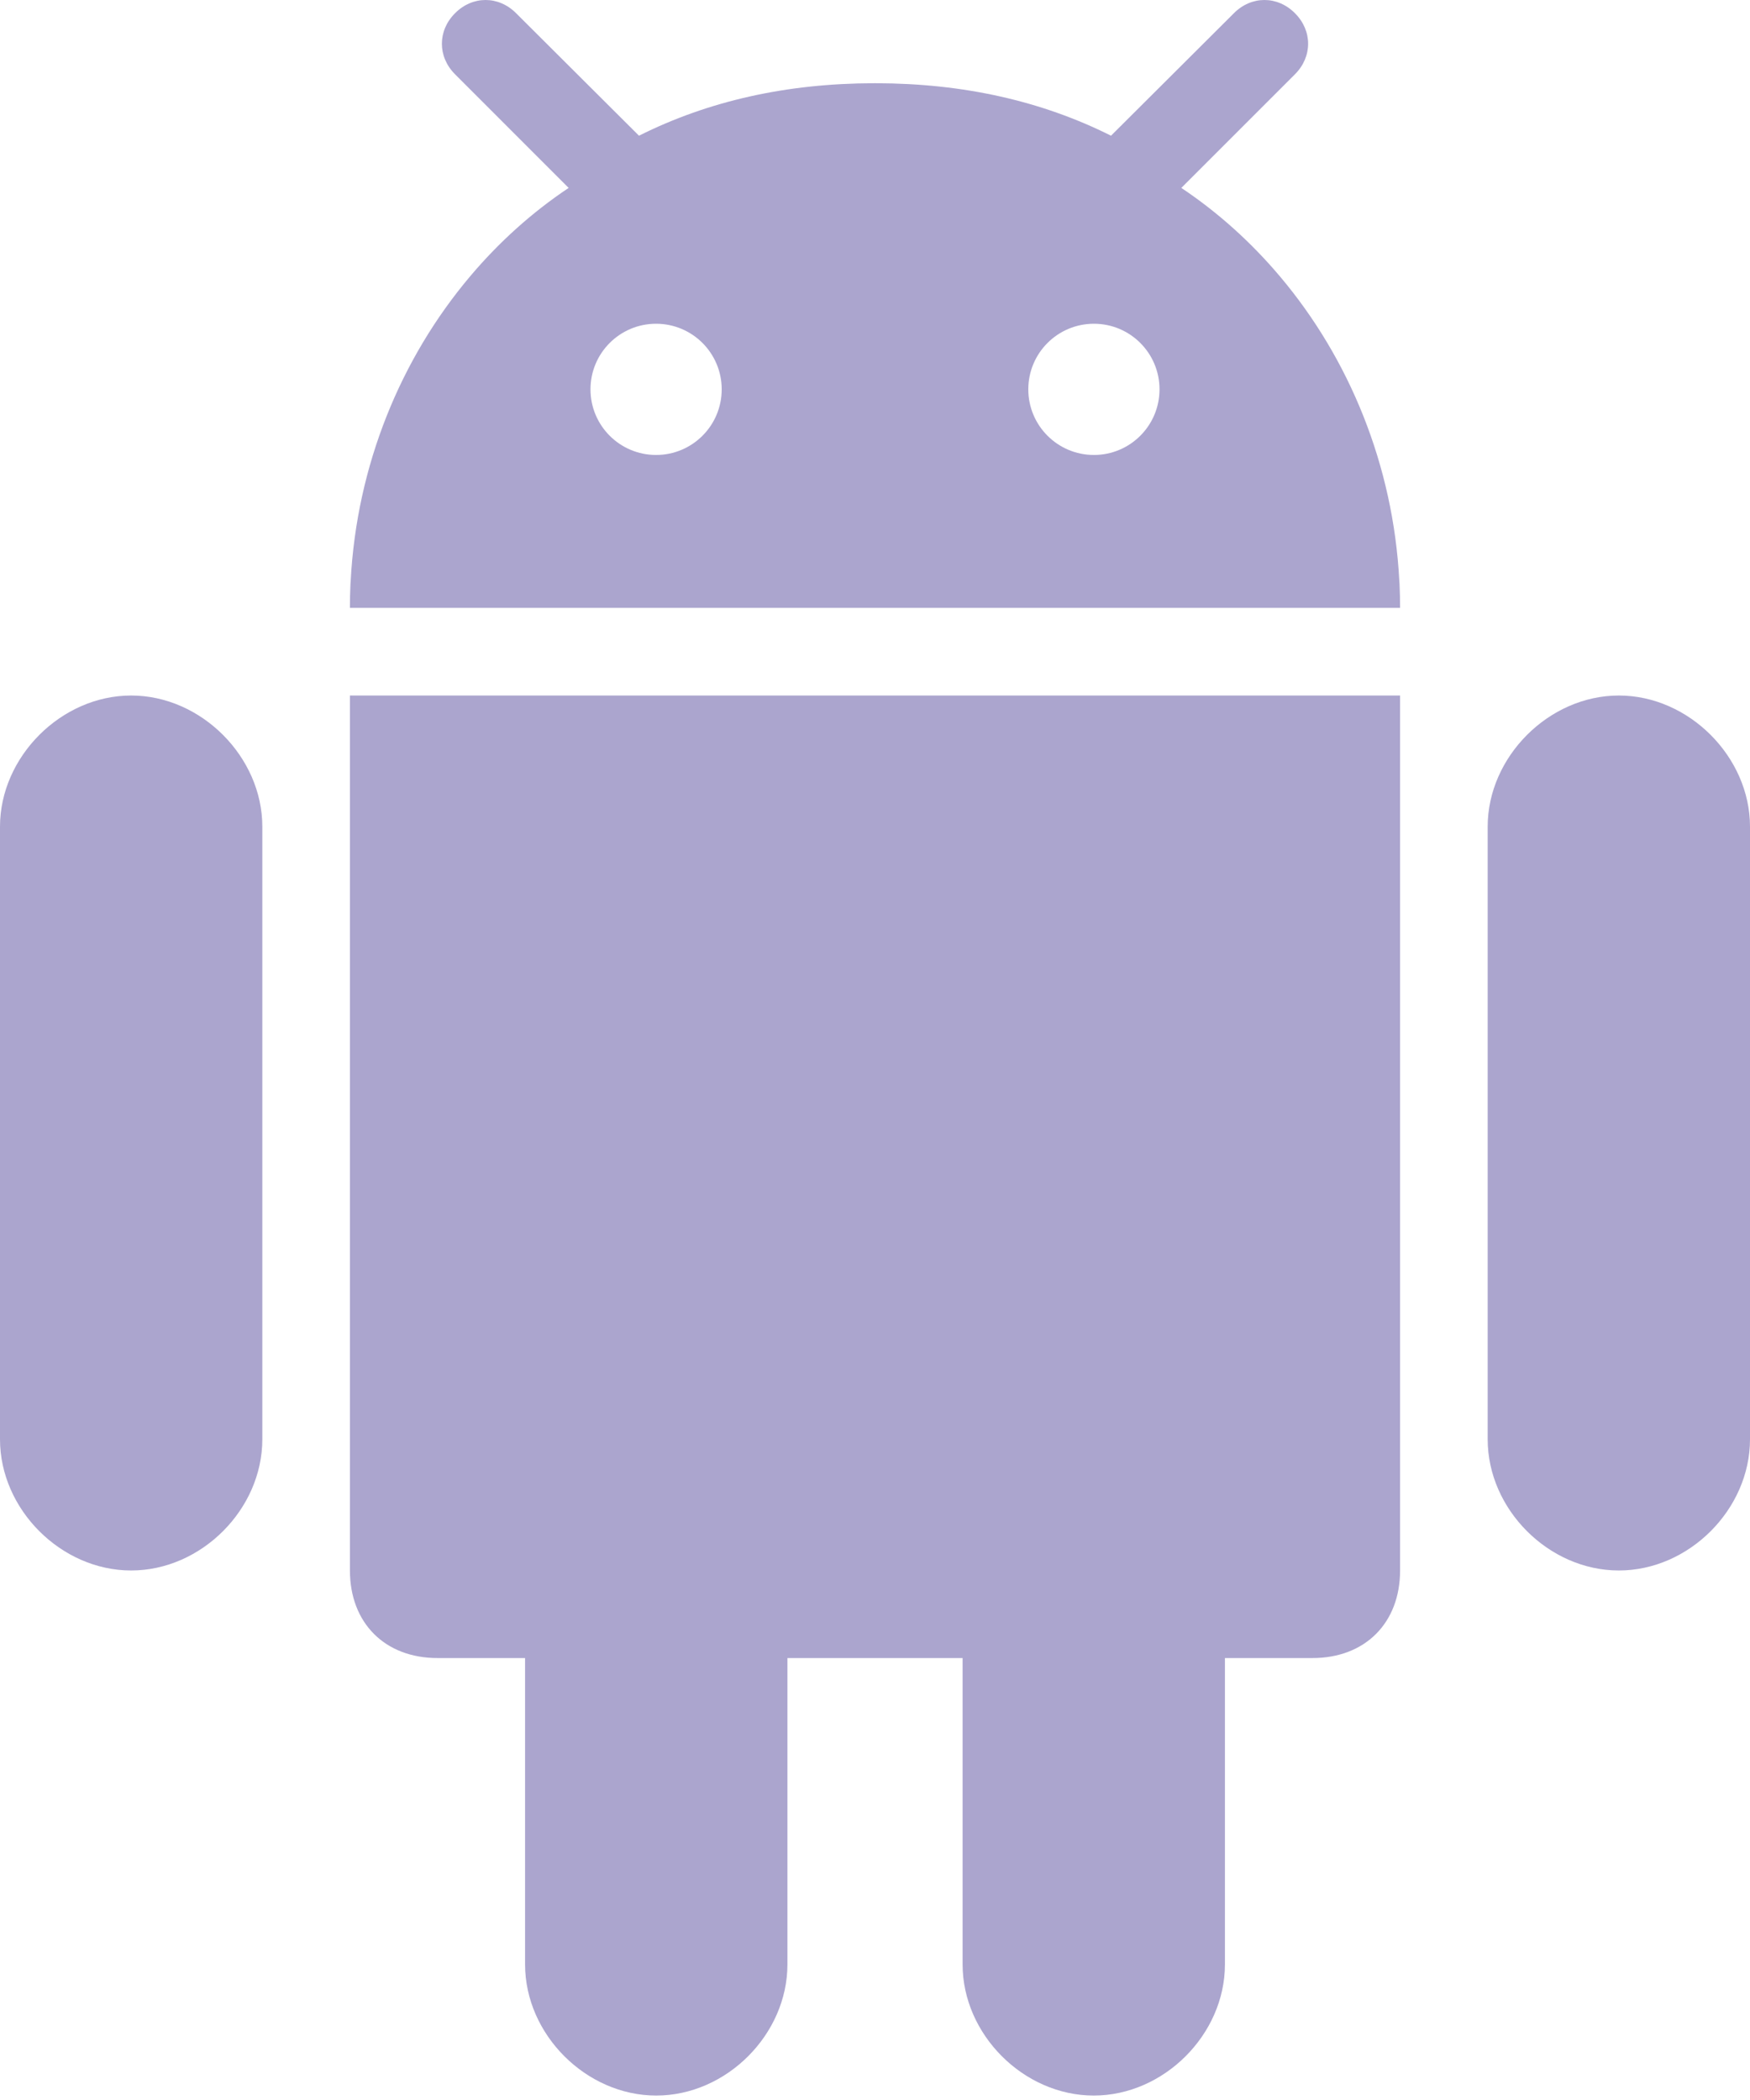 <svg width="50" height="60" viewBox="0 0 50 60" fill="none" xmlns="http://www.w3.org/2000/svg">
<g id="android">
<g id="Group">
<path id="Vector" d="M31.25 59.873C33.252 59.873 34.998 58.127 34.998 56.126V47.373H37.5C39.002 47.373 40.002 46.372 40.002 44.871V19.872H9.998V44.871C9.998 46.372 10.998 47.373 12.5 47.373H15.002V56.126C15.002 58.128 16.748 59.873 18.75 59.873C20.752 59.873 22.498 58.128 22.498 56.126V47.373H27.503V56.126C27.502 58.127 29.248 59.873 31.25 59.873Z" fill="#ABA5CE"/>
<path id="Vector_2" d="M46.253 44.871C48.255 44.871 50 43.125 50 41.123V23.618C50 21.627 48.255 19.872 46.253 19.872C44.251 19.872 42.505 21.627 42.505 23.618V41.123C42.505 43.125 44.25 44.871 46.253 44.871Z" fill="#ABA5CE"/>
<path id="Vector_3" d="M3.747 44.871C5.749 44.871 7.495 43.125 7.495 41.123V23.618C7.495 21.627 5.75 19.872 3.747 19.872C1.745 19.872 0 21.627 0 23.618V41.123C0 43.125 1.745 44.871 3.747 44.871Z" fill="#ABA5CE"/>
<path id="Vector_4" d="M36.999 0.378C36.499 -0.126 35.754 -0.126 35.254 0.378L31.898 3.723L31.743 3.877C29.753 2.881 27.521 2.383 25.037 2.378C25.024 2.378 25.012 2.378 25 2.378H25C24.987 2.378 24.976 2.378 24.963 2.378C22.479 2.383 20.247 2.881 18.257 3.877L18.102 3.723L14.746 0.378C14.245 -0.126 13.501 -0.126 13.001 0.378C12.5 0.878 12.5 1.621 13.001 2.122L16.247 5.369C15.201 6.067 14.252 6.922 13.428 7.9C11.453 10.24 10.193 13.287 10.02 16.588C10.018 16.622 10.015 16.656 10.013 16.691C10.002 16.916 9.998 17.141 9.998 17.368H40.002C40.002 17.142 39.997 16.916 39.987 16.691C39.985 16.656 39.982 16.622 39.98 16.588C39.807 13.287 38.547 10.24 36.572 7.9C35.747 6.922 34.798 6.067 33.752 5.369L36.999 2.122C37.5 1.621 37.5 0.878 36.999 0.378ZM18.745 12.999C17.71 12.999 16.871 12.16 16.871 11.124C16.871 10.089 17.71 9.25 18.745 9.25C19.781 9.25 20.62 10.089 20.62 11.124C20.62 12.16 19.781 12.999 18.745 12.999ZM31.255 12.999C30.219 12.999 29.38 12.16 29.38 11.124C29.38 10.089 30.219 9.25 31.255 9.25C32.29 9.25 33.129 10.089 33.129 11.124C33.129 12.16 32.29 12.999 31.255 12.999Z" fill="#ABA5CE"/>
</g>
</g>
</svg>
